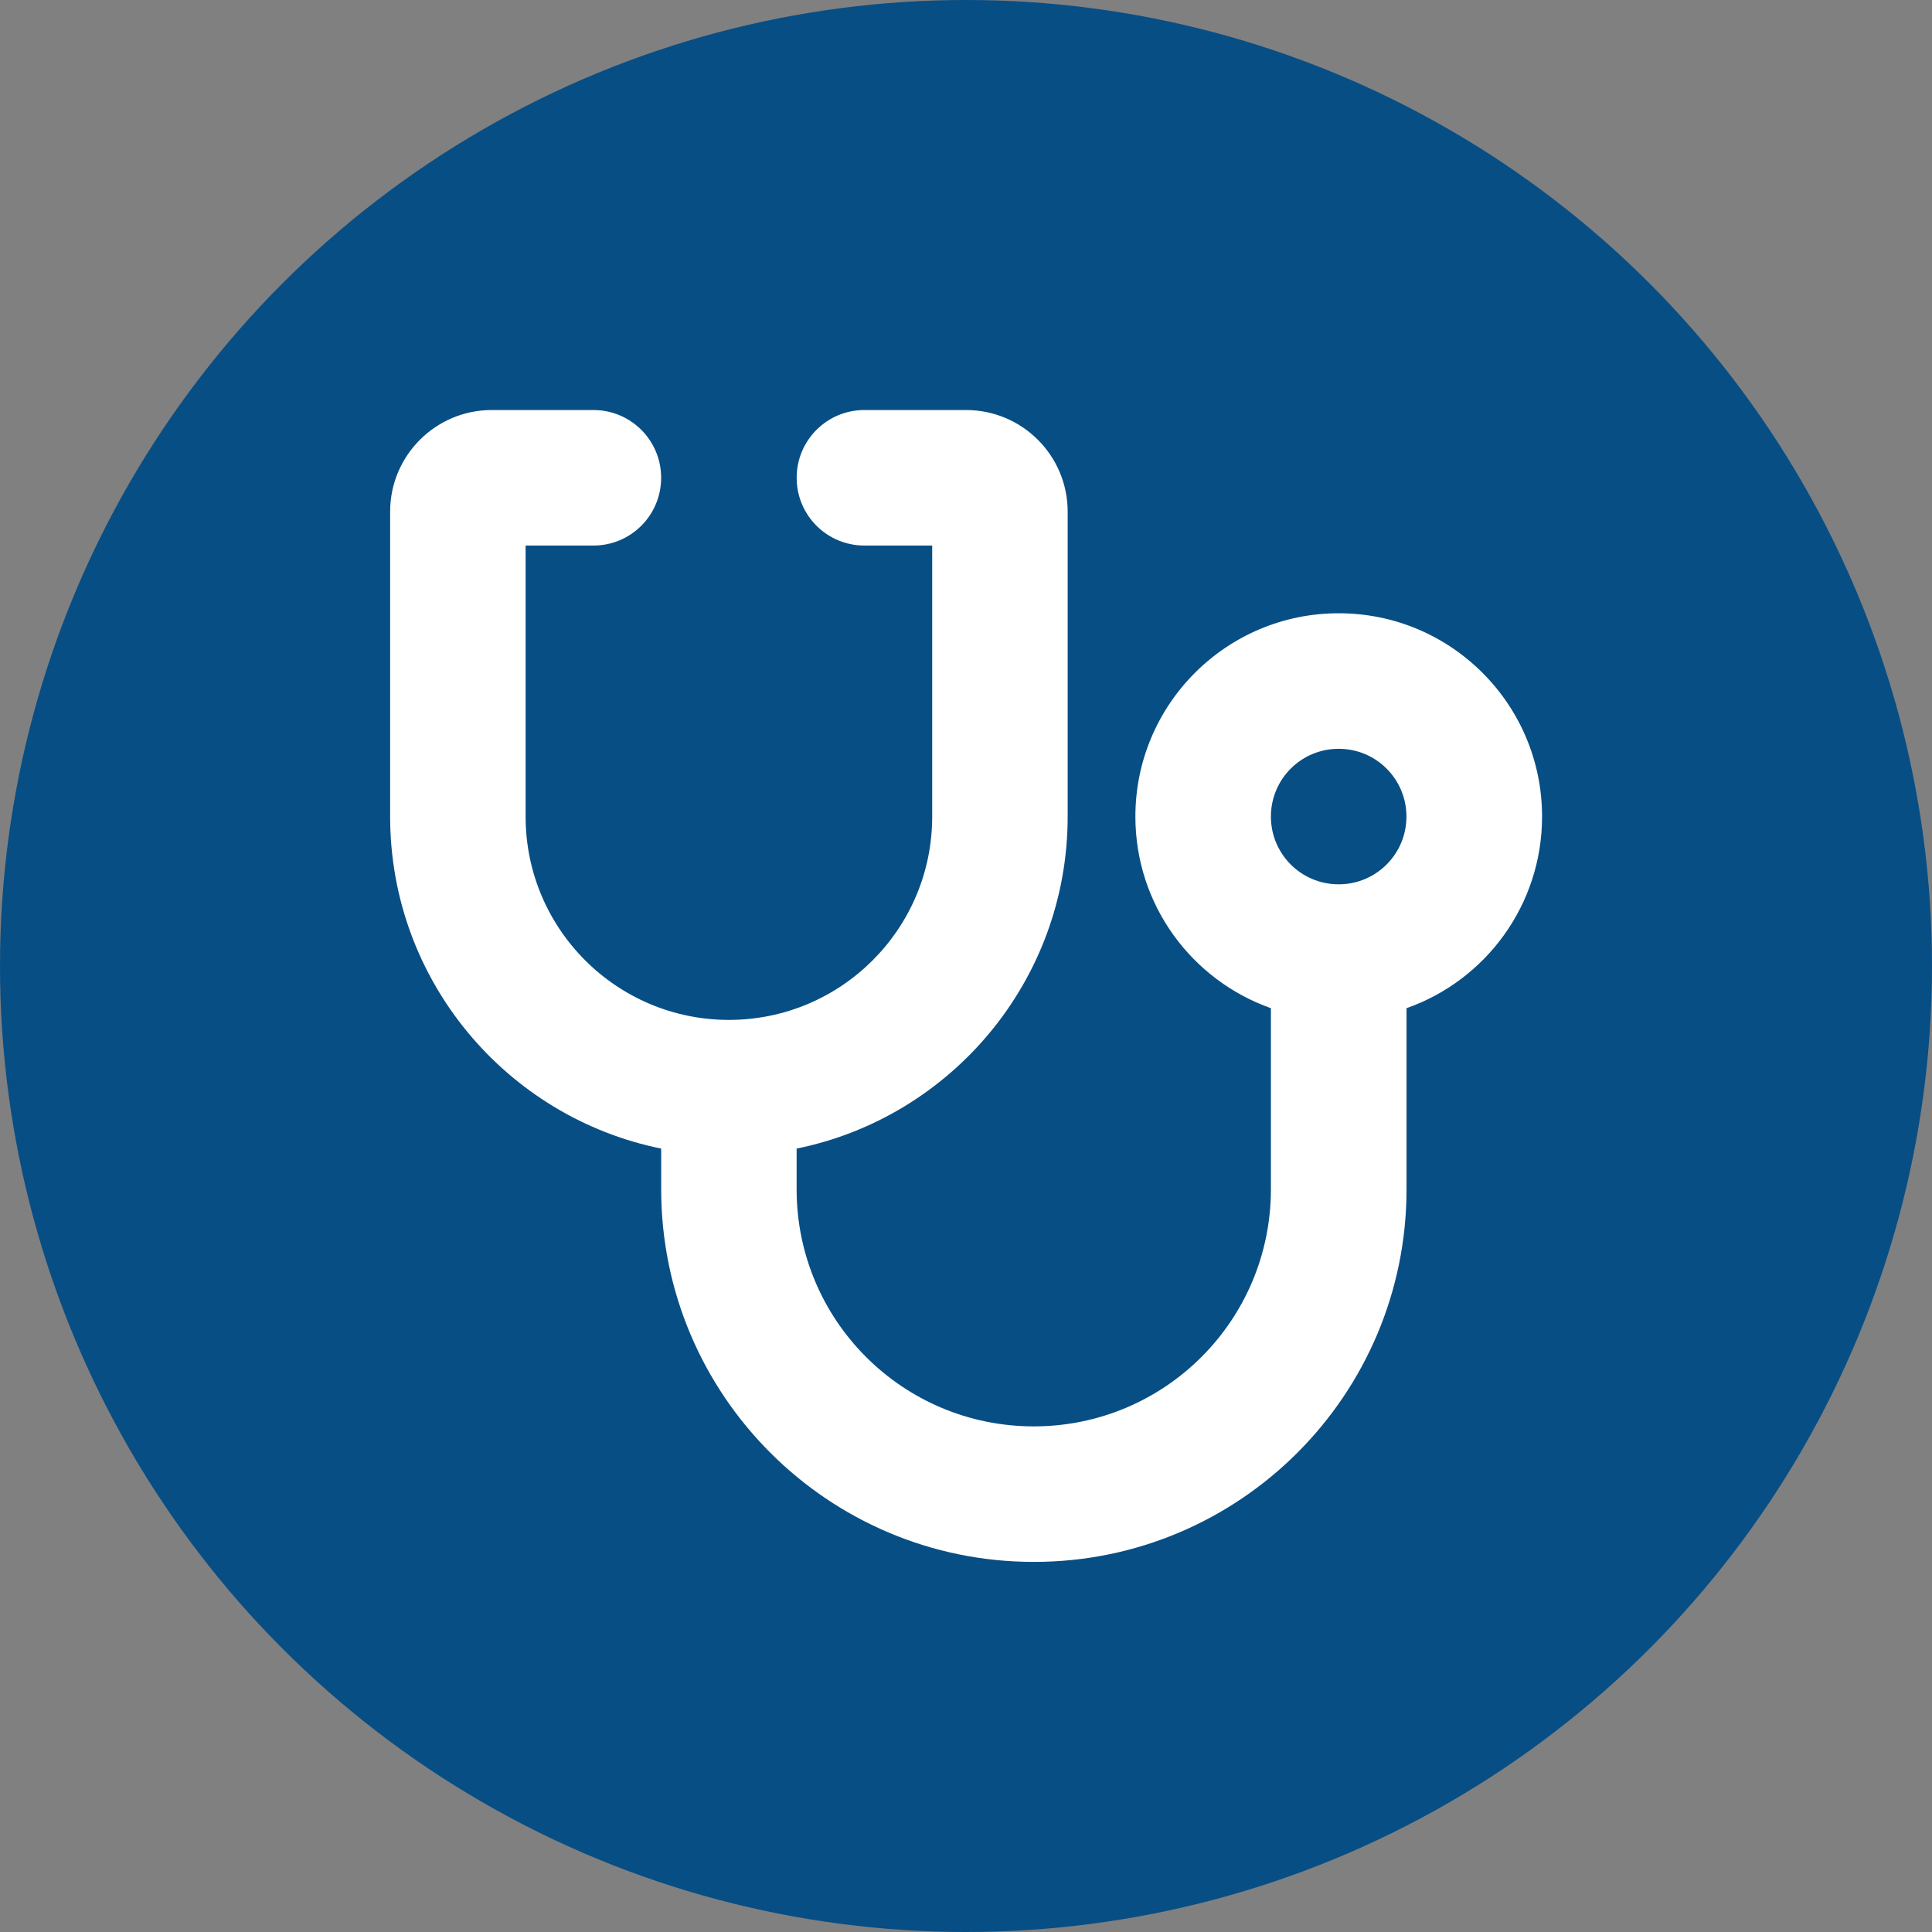 <?xml version="1.0" encoding="UTF-8"?>
<svg id="Layer_2" data-name="Layer 2" xmlns="http://www.w3.org/2000/svg" viewBox="0 0 404 404">
  <rect x="0" y="0" width="404" height="404" fill="#808080" stroke="none"/>
  <defs>
    <style>
      .cls-1 {
        fill: #fff;
      }

      .cls-2 {
        fill: #074e85;
      }
    </style>
  </defs>
  <g id="Layer_1-2" data-name="Layer 1">
    <circle class="cls-2" cx="202" cy="202" r="202"/>
    <path class="cls-1" d="M279.93,128.24c-23.47,0-42.51,19.04-42.51,42.51,0,18.51,11.82,34.23,28.34,40.07v37.86c0,27.41-22.18,49.59-49.59,49.59s-49.59-22.18-49.59-49.59v-8.5c32.32-6.55,56.68-35.16,56.68-69.43v-63.76c0-11.73-9.52-21.25-21.25-21.25h-21.25c-7.84,0-14.17,6.33-14.17,14.17s6.33,14.17,14.17,14.17h14.17v56.68c0,23.47-19.04,42.51-42.51,42.51s-42.51-19.04-42.51-42.51v-56.68h14.17c7.84,0,14.17-6.33,14.17-14.17s-6.33-14.17-14.17-14.17h-21.25c-11.73,0-21.25,9.52-21.25,21.25v63.76c0,34.27,24.35,62.88,56.68,69.43v8.5c0,43.04,34.89,77.93,77.93,77.93s77.93-34.89,77.93-77.93v-37.86c16.52-5.8,28.34-21.56,28.34-40.07,0-23.47-19.04-42.51-42.51-42.51ZM279.93,184.92c-7.84,0-14.17-6.33-14.17-14.17s6.33-14.17,14.17-14.17,14.17,6.33,14.17,14.17-6.33,14.17-14.17,14.17Z"/>
  </g>
</svg>